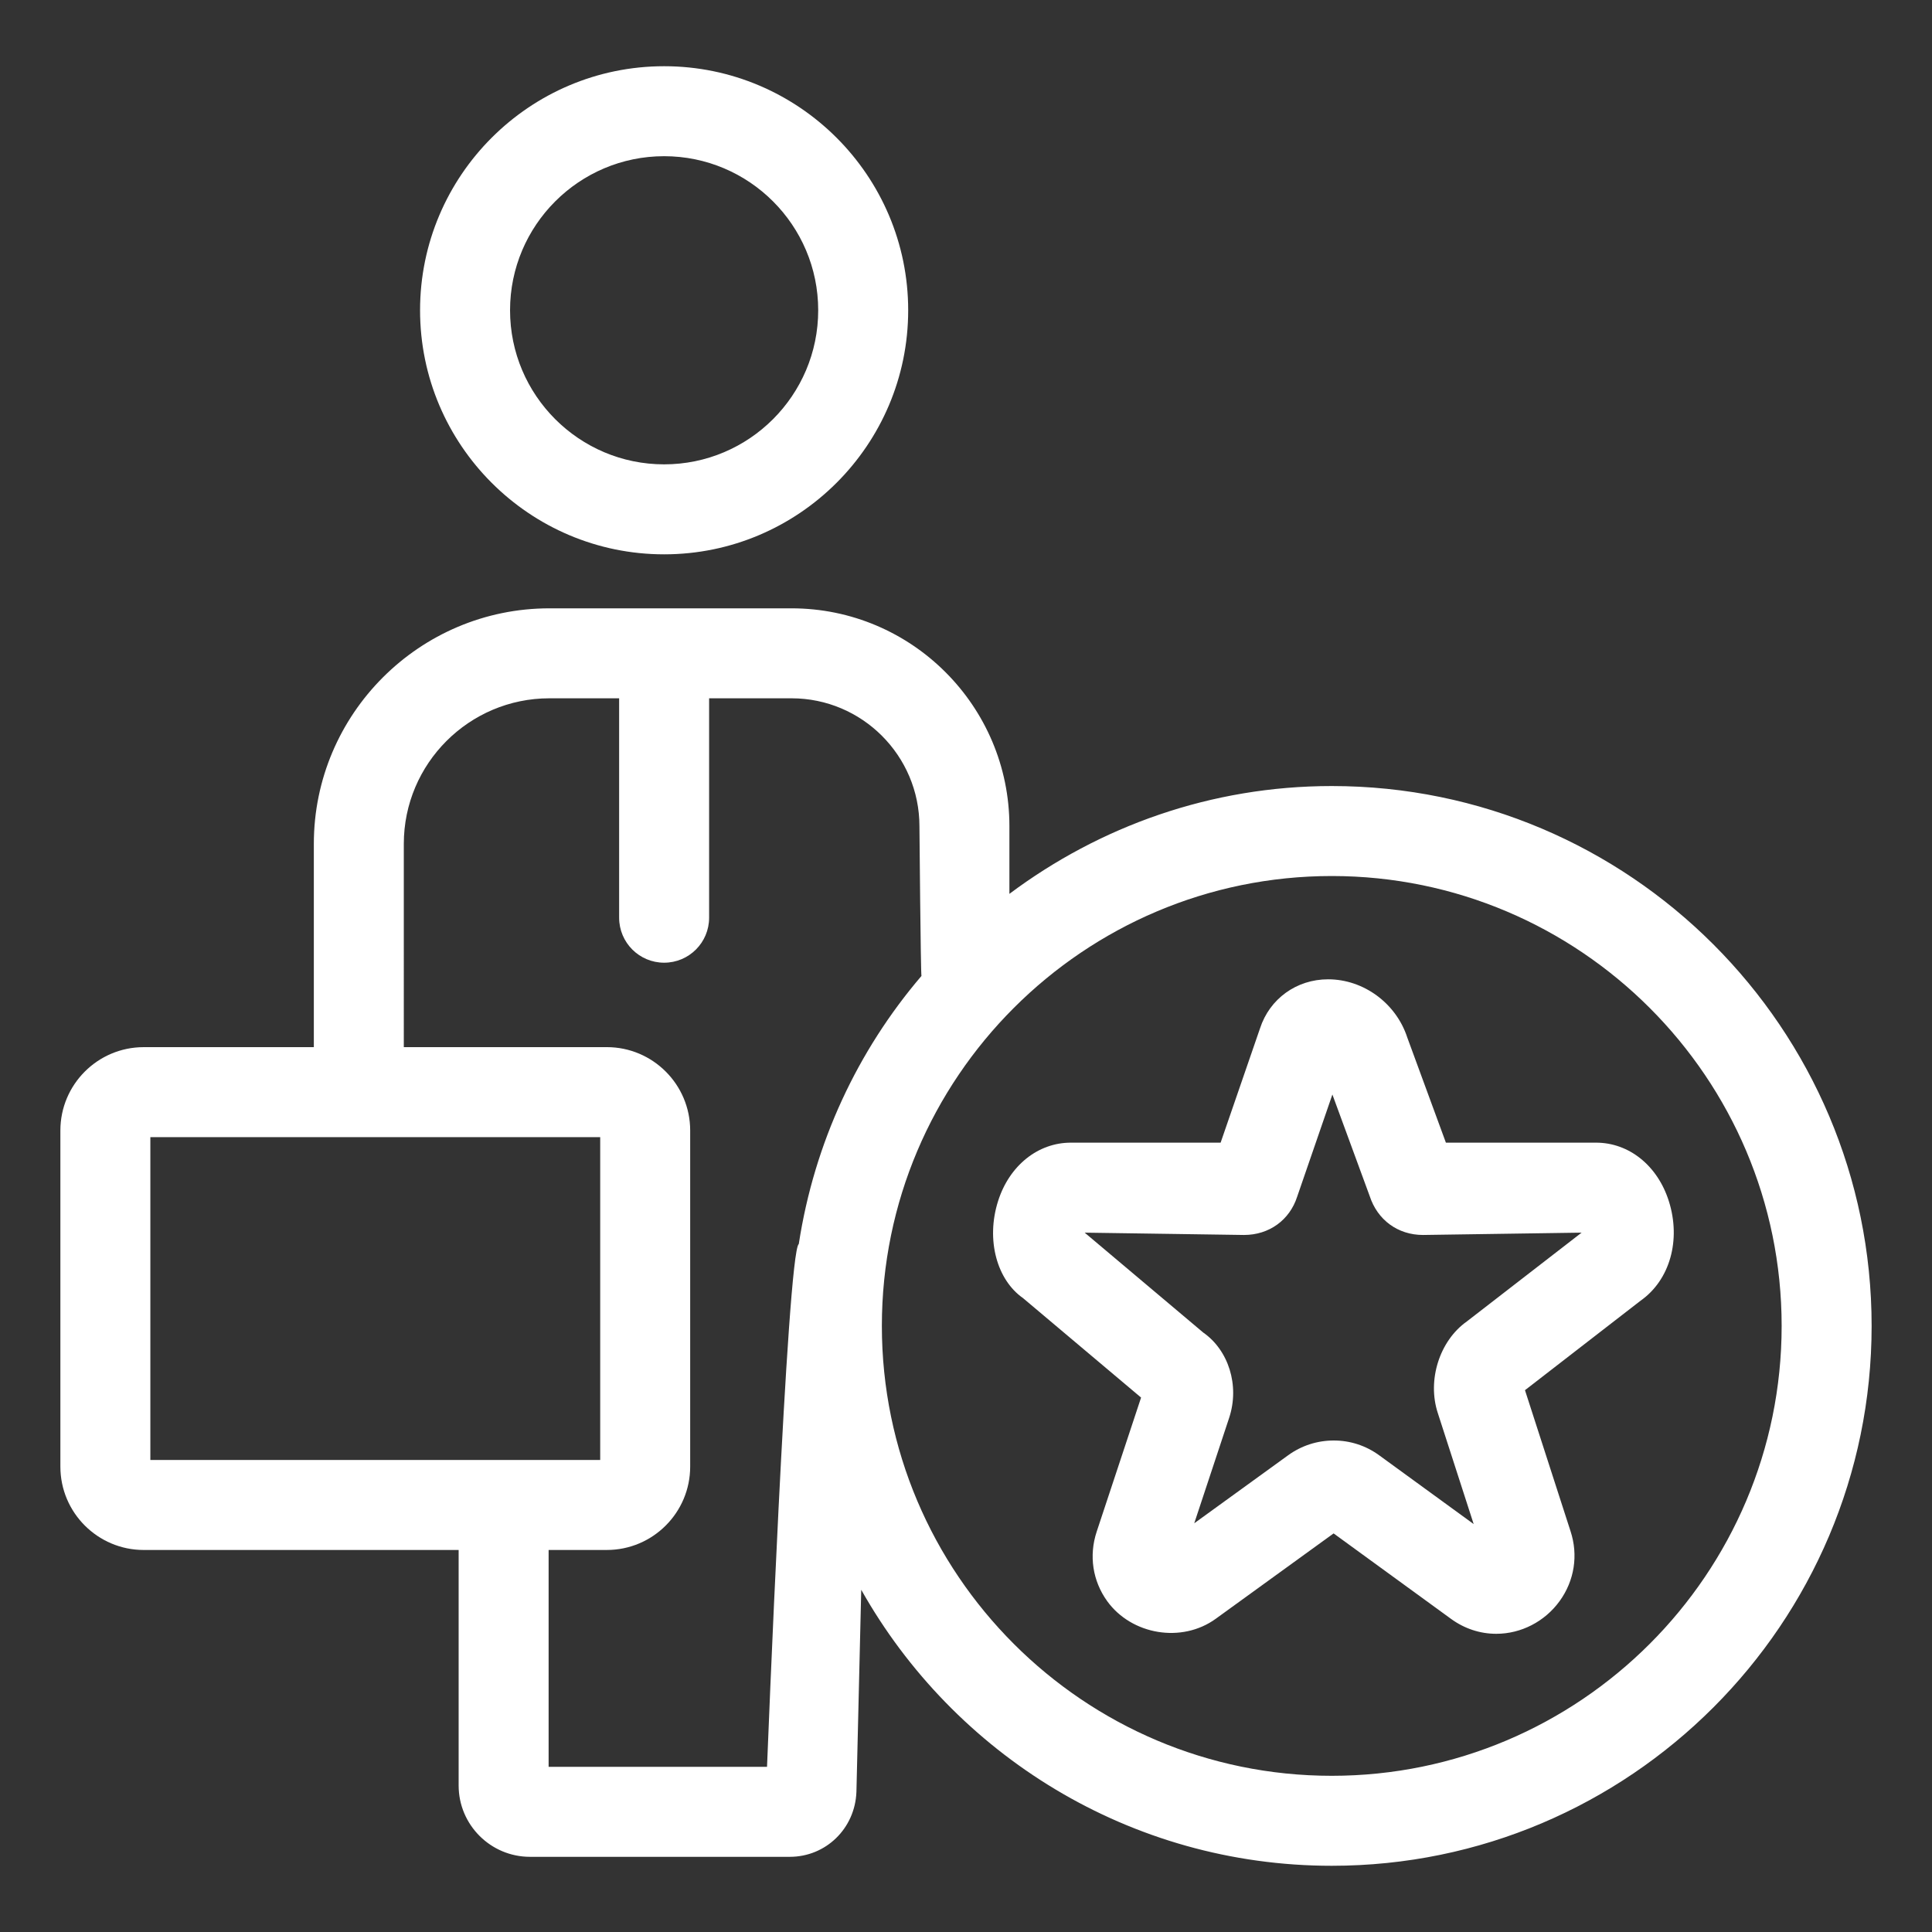<svg xmlns="http://www.w3.org/2000/svg" xmlns:xlink="http://www.w3.org/1999/xlink" xmlns:svgjs="http://svgjs.dev/svgjs" id="Layer_1" viewBox="0 0 512 512" width="300" height="300"><rect x="0" y="0" width="512" height="512" fill="#333333" stroke="none"/><g width="100%" height="100%" transform="matrix(1,0,0,1,0,0)"><g><path d="m176 146.904c35.663 0 64.678-29.015 64.678-64.678s-29.015-64.677-64.678-64.677-64.678 29.015-64.678 64.678 29.015 64.677 64.678 64.677zm0-105.51c22.518 0 40.832 18.315 40.832 40.832s-18.314 40.833-40.832 40.833-40.832-18.315-40.832-40.832 18.314-40.833 40.832-40.833z" fill="#ffffff" fill-opacity="1" data-original-color="#000000ff" stroke="none" stroke-opacity="1"></path><path d="m38.081 410.761h83.464v62.419c0 10.421 8.482 18.897 18.908 18.897h68.858c9.536 0 17.29-7.487 17.651-17.22l1.275-53.55c24.544 43.593 71.204 73.146 124.692 73.146 78.888 0 143.071-64.177 143.071-143.071s-64.183-143.072-143.071-143.072c-32.036 0-61.551 10.715-85.426 28.572v-17.93c0-31.832-25.9-57.738-57.738-57.738h-64.171c-34.423 0-62.425 28.002-62.425 62.419v53.873h-45.088c-12.179 0-22.081 9.908-22.081 22.087v89.082c0 12.177 9.902 22.086 22.081 22.086zm314.848-178.606c65.737 0 119.226 53.489 119.226 119.226s-53.489 119.226-119.226 119.226-119.226-53.489-119.226-119.226 53.489-119.226 119.226-119.226zm-245.915-8.523c0-21.272 17.308-38.574 38.58-38.574h18.483v58.146c0 6.59 5.338 11.923 11.923 11.923s11.923-5.333 11.923-11.923v-58.146h21.843c18.687 0 33.893 15.206 33.893 33.893 0 0 .332 38.813.536 39.687-16.894 19.774-28.392 44.184-32.508 71.036-3.068 2.075-8.418 138.556-8.418 138.556h-57.879v-57.471h15.427c12.179 0 22.087-9.908 22.087-22.087v-89.082c0-12.179-9.908-22.087-22.087-22.087h-53.803zm-67.169 77.718h119.214v85.565h-119.214z" fill="#ffffff" fill-opacity="1" data-original-color="#000000ff" stroke="none" stroke-opacity="1"></path><path d="m271.124 344.022 31.273 26.348-11.76 35.523c-2.102 6.357-1.083 13.064 2.783 18.431 6.45 8.919 19.758 11.212 28.782 4.657l31.215-22.611 31.099 22.634c3.551 2.596 7.702 3.97 12.004 3.97 6.584 0 12.866-3.237 16.801-8.674 3.924-5.414 4.972-12.179 2.887-18.513l-12.074-37.374 30.668-23.74c7.731-5.449 10.729-16.044 7.452-26.372-2.981-9.408-10.549-15.485-19.281-15.485h-39.796l-10.229-27.85c-2.952-9.082-11.579-15.439-20.981-15.439-8.401 0-15.509 5.181-18.047 12.994l-10.444 30.295h-39.686c-8.732 0-16.306 6.078-19.293 15.485-3.269 10.317-.277 20.913 6.627 25.721zm58.565-16.743c6.654 0 12.074-3.959 14.065-10.118l9.344-27.105 9.879 26.896c2.067 6.369 7.487 10.327 14.135 10.327 1.287 0 42.032-.617 42.032-.617l-30.412 23.531c-7.254 5.123-10.56 15.579-7.696 24.288l9.501 29.411-25.021-18.21c-3.516-2.573-7.684-3.935-12.056-3.935-4.384 0-8.587 1.362-12.138 3.947l-24.835 17.989 9.245-27.92c2.864-8.651-.215-18-6.846-22.611l-31.436-26.488c-.002-.002 40.959.615 42.239.615z" fill="#ffffff" fill-opacity="1" data-original-color="#000000ff" stroke="none" stroke-opacity="1"></path></g></g></svg>